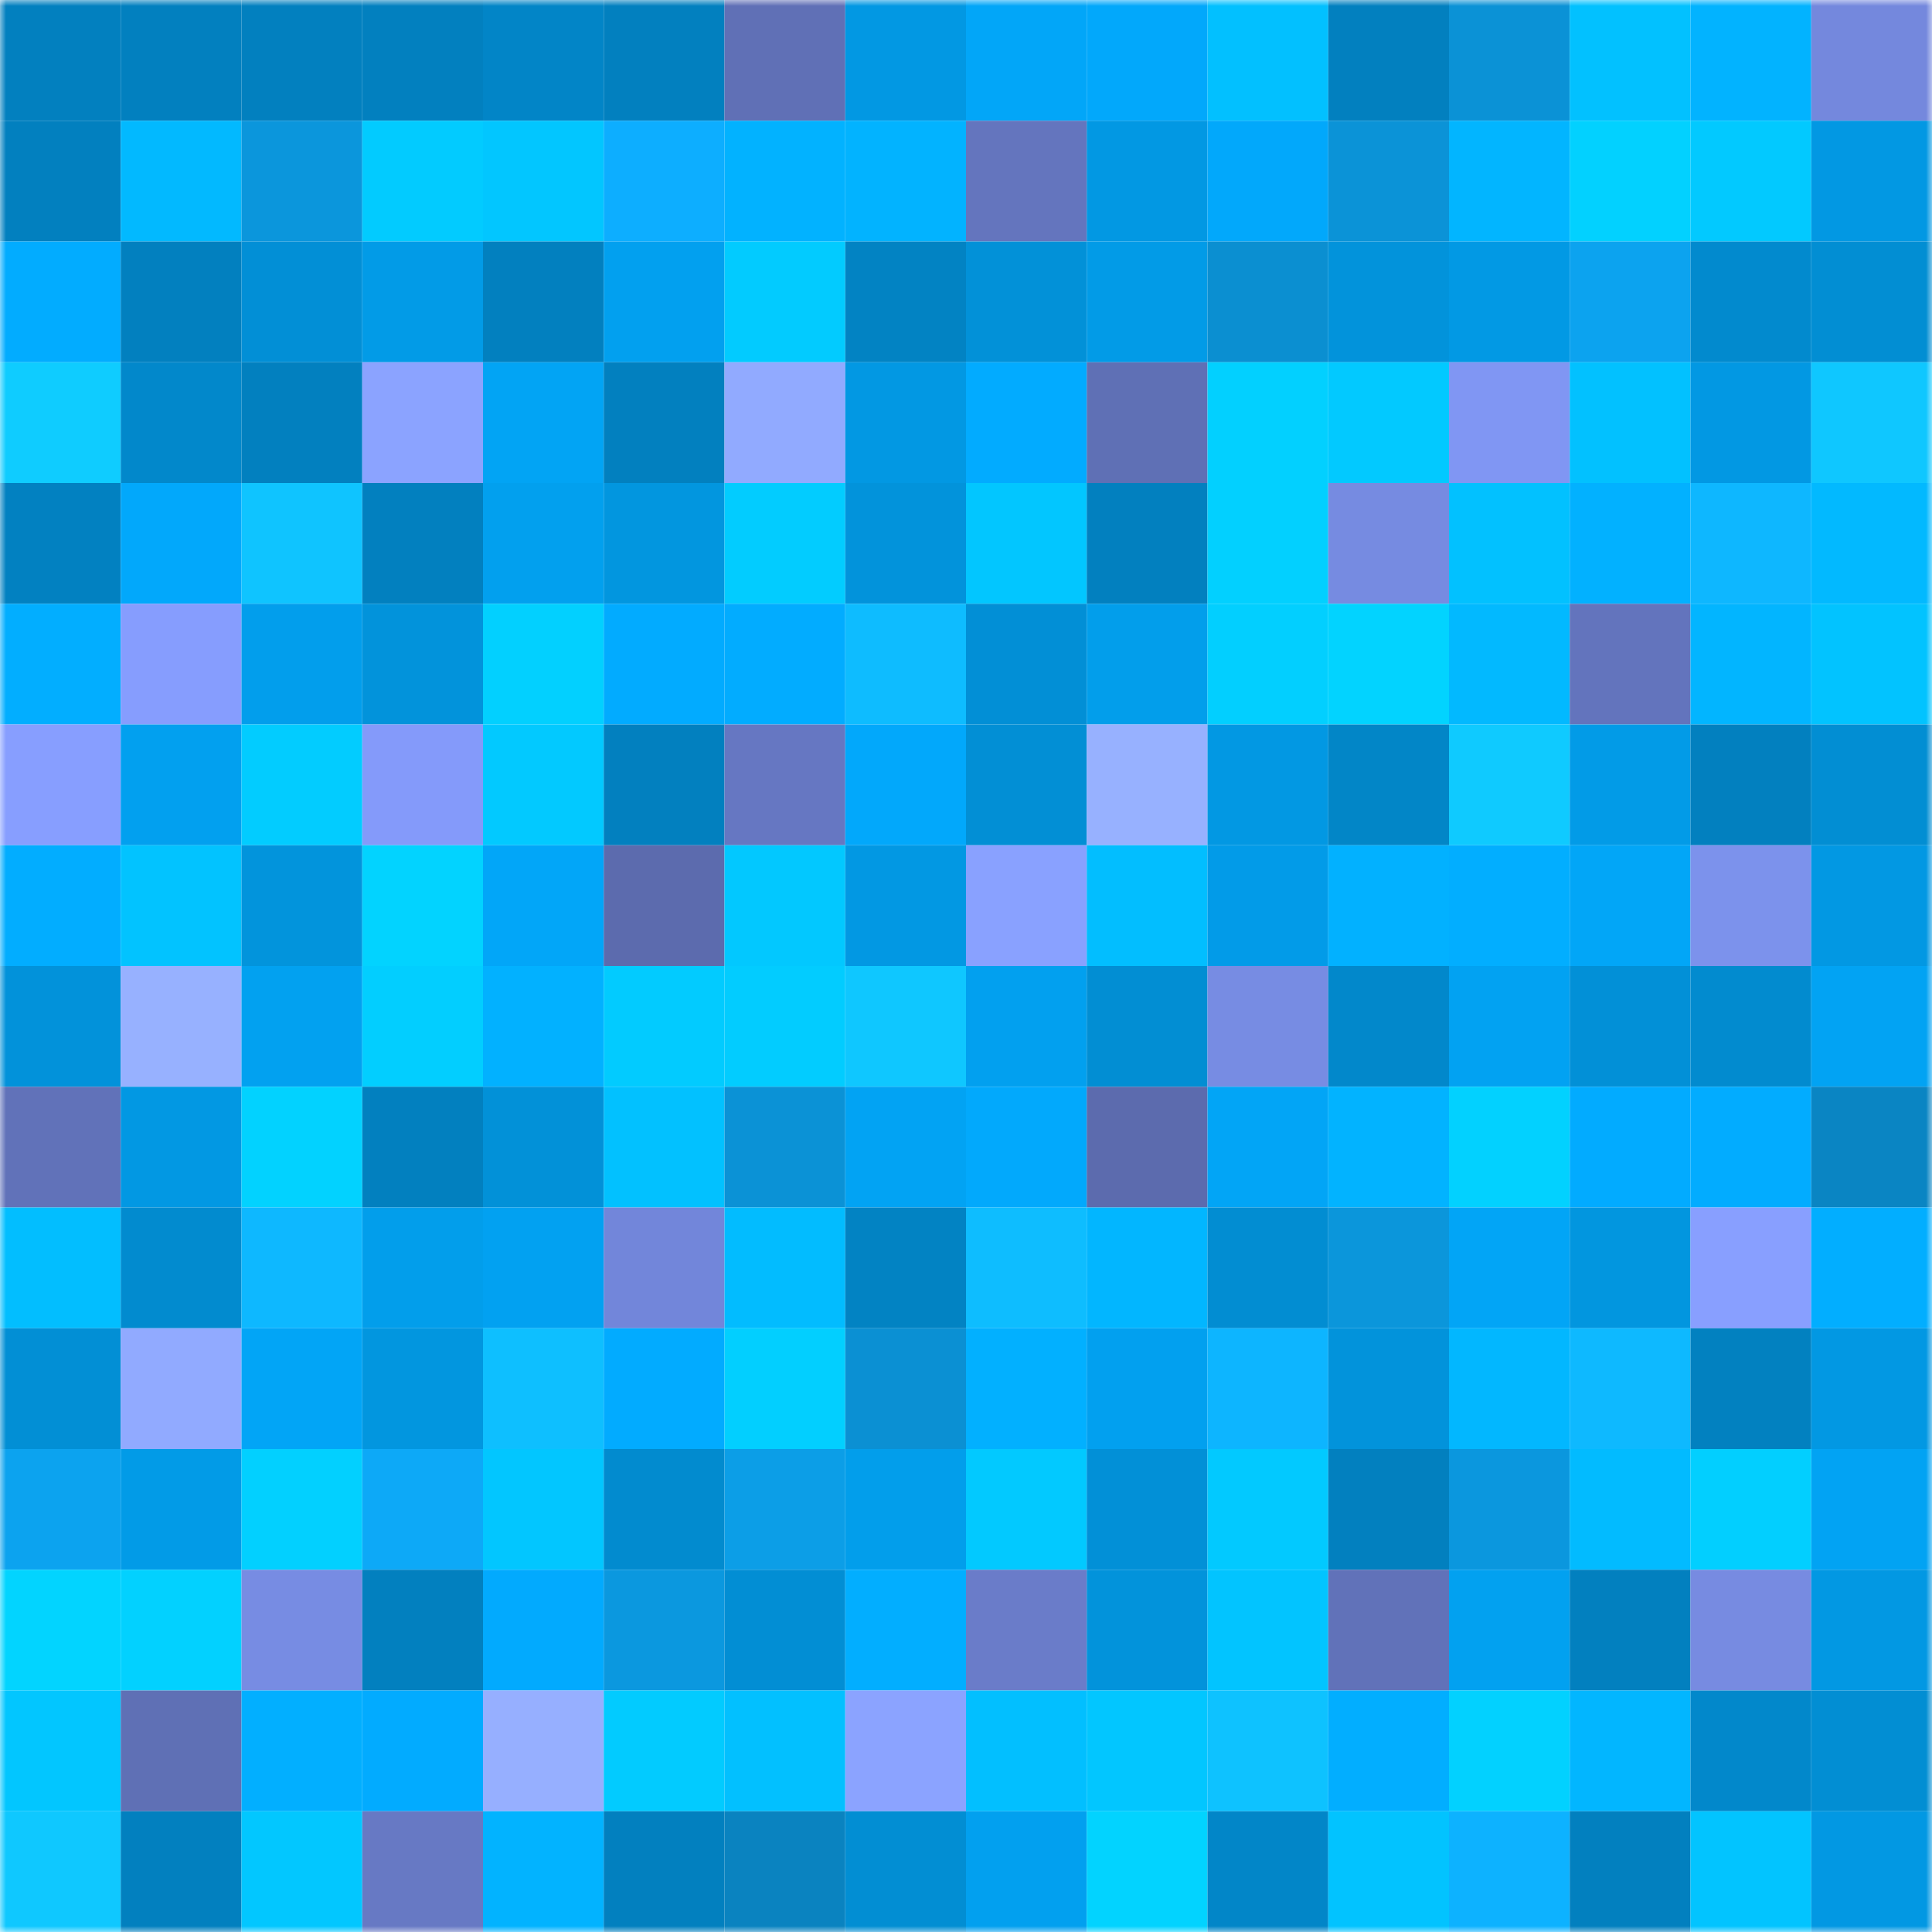 <svg viewBox="0 0 160 160" fill="none" role="img" xmlns="http://www.w3.org/2000/svg" width="240" height="240" name="ens%2C31919.eth"><mask id="1985025876" mask-type="alpha" maskUnits="userSpaceOnUse" x="0" y="0" width="160" height="160"><rect width="160" height="160" fill="#FFFFFF"></rect></mask><g mask="url(#1985025876)"><rect x="0" y="0" width="10" height="10" fill="#0280bf"></rect><rect x="10" y="0" width="10" height="10" fill="#0280bf"></rect><rect x="20" y="0" width="10" height="10" fill="#0280bf"></rect><rect x="30" y="0" width="10" height="10" fill="#0280bf"></rect><rect x="40" y="0" width="10" height="10" fill="#0285c7"></rect><rect x="50" y="0" width="10" height="10" fill="#0280bf"></rect><rect x="60" y="0" width="10" height="10" fill="#6070b6"></rect><rect x="70" y="0" width="10" height="10" fill="#0298e3"></rect><rect x="80" y="0" width="10" height="10" fill="#02a6f8"></rect><rect x="90" y="0" width="10" height="10" fill="#02a8fb"></rect><rect x="100" y="0" width="10" height="10" fill="#02c0ff"></rect><rect x="110" y="0" width="10" height="10" fill="#0280bf"></rect><rect x="120" y="0" width="10" height="10" fill="#0b92d6"></rect><rect x="130" y="0" width="10" height="10" fill="#02c1ff"></rect><rect x="140" y="0" width="10" height="10" fill="#02b3ff"></rect><rect x="150" y="0" width="10" height="10" fill="#7488dd"></rect><rect x="0" y="10" width="10" height="10" fill="#0280bf"></rect><rect x="10" y="10" width="10" height="10" fill="#02b9ff"></rect><rect x="20" y="10" width="10" height="10" fill="#0b96dc"></rect><rect x="30" y="10" width="10" height="10" fill="#02cbff"></rect><rect x="40" y="10" width="10" height="10" fill="#02c6ff"></rect><rect x="50" y="10" width="10" height="10" fill="#0daeff"></rect><rect x="60" y="10" width="10" height="10" fill="#02b2ff"></rect><rect x="70" y="10" width="10" height="10" fill="#02b3ff"></rect><rect x="80" y="10" width="10" height="10" fill="#6475be"></rect><rect x="90" y="10" width="10" height="10" fill="#0298e3"></rect><rect x="100" y="10" width="10" height="10" fill="#02a8fb"></rect><rect x="110" y="10" width="10" height="10" fill="#0b93d7"></rect><rect x="120" y="10" width="10" height="10" fill="#02b5ff"></rect><rect x="130" y="10" width="10" height="10" fill="#02d1ff"></rect><rect x="140" y="10" width="10" height="10" fill="#02c9ff"></rect><rect x="150" y="10" width="10" height="10" fill="#0298e3"></rect><rect x="0" y="20" width="10" height="10" fill="#02acff"></rect><rect x="10" y="20" width="10" height="10" fill="#0280bf"></rect><rect x="20" y="20" width="10" height="10" fill="#028fd6"></rect><rect x="30" y="20" width="10" height="10" fill="#029be7"></rect><rect x="40" y="20" width="10" height="10" fill="#0280bf"></rect><rect x="50" y="20" width="10" height="10" fill="#02a0ef"></rect><rect x="60" y="20" width="10" height="10" fill="#02cbff"></rect><rect x="70" y="20" width="10" height="10" fill="#0283c3"></rect><rect x="80" y="20" width="10" height="10" fill="#0291d8"></rect><rect x="90" y="20" width="10" height="10" fill="#029be7"></rect><rect x="100" y="20" width="10" height="10" fill="#0b8fd1"></rect><rect x="110" y="20" width="10" height="10" fill="#0293db"></rect><rect x="120" y="20" width="10" height="10" fill="#0299e4"></rect><rect x="130" y="20" width="10" height="10" fill="#0ca3ef"></rect><rect x="140" y="20" width="10" height="10" fill="#028ace"></rect><rect x="150" y="20" width="10" height="10" fill="#028ed3"></rect><rect x="0" y="30" width="10" height="10" fill="#0fccff"></rect><rect x="10" y="30" width="10" height="10" fill="#0288cb"></rect><rect x="20" y="30" width="10" height="10" fill="#0280bf"></rect><rect x="30" y="30" width="10" height="10" fill="#8ba3ff"></rect><rect x="40" y="30" width="10" height="10" fill="#02a4f4"></rect><rect x="50" y="30" width="10" height="10" fill="#0280bf"></rect><rect x="60" y="30" width="10" height="10" fill="#91aaff"></rect><rect x="70" y="30" width="10" height="10" fill="#0298e3"></rect><rect x="80" y="30" width="10" height="10" fill="#02abff"></rect><rect x="90" y="30" width="10" height="10" fill="#5f70b5"></rect><rect x="100" y="30" width="10" height="10" fill="#02d0ff"></rect><rect x="110" y="30" width="10" height="10" fill="#02c9ff"></rect><rect x="120" y="30" width="10" height="10" fill="#8096f3"></rect><rect x="130" y="30" width="10" height="10" fill="#02c1ff"></rect><rect x="140" y="30" width="10" height="10" fill="#0298e3"></rect><rect x="150" y="30" width="10" height="10" fill="#0fc7ff"></rect><rect x="0" y="40" width="10" height="10" fill="#0281c1"></rect><rect x="10" y="40" width="10" height="10" fill="#02a8fb"></rect><rect x="20" y="40" width="10" height="10" fill="#0fc4ff"></rect><rect x="30" y="40" width="10" height="10" fill="#0280bf"></rect><rect x="40" y="40" width="10" height="10" fill="#02a0ee"></rect><rect x="50" y="40" width="10" height="10" fill="#0296df"></rect><rect x="60" y="40" width="10" height="10" fill="#02ccff"></rect><rect x="70" y="40" width="10" height="10" fill="#0293db"></rect><rect x="80" y="40" width="10" height="10" fill="#02c6ff"></rect><rect x="90" y="40" width="10" height="10" fill="#0280bf"></rect><rect x="100" y="40" width="10" height="10" fill="#02d0ff"></rect><rect x="110" y="40" width="10" height="10" fill="#768be1"></rect><rect x="120" y="40" width="10" height="10" fill="#02c1ff"></rect><rect x="130" y="40" width="10" height="10" fill="#02b1ff"></rect><rect x="140" y="40" width="10" height="10" fill="#0eb7ff"></rect><rect x="150" y="40" width="10" height="10" fill="#02b9ff"></rect><rect x="0" y="50" width="10" height="10" fill="#02aeff"></rect><rect x="10" y="50" width="10" height="10" fill="#869dfe"></rect><rect x="20" y="50" width="10" height="10" fill="#029eec"></rect><rect x="30" y="50" width="10" height="10" fill="#0293db"></rect><rect x="40" y="50" width="10" height="10" fill="#02d0ff"></rect><rect x="50" y="50" width="10" height="10" fill="#02abff"></rect><rect x="60" y="50" width="10" height="10" fill="#02acff"></rect><rect x="70" y="50" width="10" height="10" fill="#0ebcff"></rect><rect x="80" y="50" width="10" height="10" fill="#028fd6"></rect><rect x="90" y="50" width="10" height="10" fill="#029eeb"></rect><rect x="100" y="50" width="10" height="10" fill="#02cfff"></rect><rect x="110" y="50" width="10" height="10" fill="#02d3ff"></rect><rect x="120" y="50" width="10" height="10" fill="#02b9ff"></rect><rect x="130" y="50" width="10" height="10" fill="#6374bd"></rect><rect x="140" y="50" width="10" height="10" fill="#02b5ff"></rect><rect x="150" y="50" width="10" height="10" fill="#02c3ff"></rect><rect x="0" y="60" width="10" height="10" fill="#879eff"></rect><rect x="10" y="60" width="10" height="10" fill="#02a0ef"></rect><rect x="20" y="60" width="10" height="10" fill="#02ccff"></rect><rect x="30" y="60" width="10" height="10" fill="#849afa"></rect><rect x="40" y="60" width="10" height="10" fill="#02c9ff"></rect><rect x="50" y="60" width="10" height="10" fill="#0280bf"></rect><rect x="60" y="60" width="10" height="10" fill="#6677c2"></rect><rect x="70" y="60" width="10" height="10" fill="#02a8fb"></rect><rect x="80" y="60" width="10" height="10" fill="#028fd5"></rect><rect x="90" y="60" width="10" height="10" fill="#97b1ff"></rect><rect x="100" y="60" width="10" height="10" fill="#0298e3"></rect><rect x="110" y="60" width="10" height="10" fill="#0286c7"></rect><rect x="120" y="60" width="10" height="10" fill="#0fcaff"></rect><rect x="130" y="60" width="10" height="10" fill="#029be7"></rect><rect x="140" y="60" width="10" height="10" fill="#0280bf"></rect><rect x="150" y="60" width="10" height="10" fill="#028ed3"></rect><rect x="0" y="70" width="10" height="10" fill="#02adff"></rect><rect x="10" y="70" width="10" height="10" fill="#02c3ff"></rect><rect x="20" y="70" width="10" height="10" fill="#0294dc"></rect><rect x="30" y="70" width="10" height="10" fill="#02d3ff"></rect><rect x="40" y="70" width="10" height="10" fill="#02a6f8"></rect><rect x="50" y="70" width="10" height="10" fill="#5c6bae"></rect><rect x="60" y="70" width="10" height="10" fill="#02c8ff"></rect><rect x="70" y="70" width="10" height="10" fill="#0298e3"></rect><rect x="80" y="70" width="10" height="10" fill="#89a1ff"></rect><rect x="90" y="70" width="10" height="10" fill="#02beff"></rect><rect x="100" y="70" width="10" height="10" fill="#029be8"></rect><rect x="110" y="70" width="10" height="10" fill="#02b1ff"></rect><rect x="120" y="70" width="10" height="10" fill="#02aeff"></rect><rect x="130" y="70" width="10" height="10" fill="#02a6f7"></rect><rect x="140" y="70" width="10" height="10" fill="#7c92ec"></rect><rect x="150" y="70" width="10" height="10" fill="#0298e3"></rect><rect x="0" y="80" width="10" height="10" fill="#0292da"></rect><rect x="10" y="80" width="10" height="10" fill="#97b1ff"></rect><rect x="20" y="80" width="10" height="10" fill="#02a1f0"></rect><rect x="30" y="80" width="10" height="10" fill="#02ceff"></rect><rect x="40" y="80" width="10" height="10" fill="#02b1ff"></rect><rect x="50" y="80" width="10" height="10" fill="#02cbff"></rect><rect x="60" y="80" width="10" height="10" fill="#02ccff"></rect><rect x="70" y="80" width="10" height="10" fill="#0fc7ff"></rect><rect x="80" y="80" width="10" height="10" fill="#02a0ef"></rect><rect x="90" y="80" width="10" height="10" fill="#028ed3"></rect><rect x="100" y="80" width="10" height="10" fill="#778ce3"></rect><rect x="110" y="80" width="10" height="10" fill="#0288cb"></rect><rect x="120" y="80" width="10" height="10" fill="#02a2f2"></rect><rect x="130" y="80" width="10" height="10" fill="#0290d7"></rect><rect x="140" y="80" width="10" height="10" fill="#028bcf"></rect><rect x="150" y="80" width="10" height="10" fill="#02a3f3"></rect><rect x="0" y="90" width="10" height="10" fill="#6172b9"></rect><rect x="10" y="90" width="10" height="10" fill="#0298e3"></rect><rect x="20" y="90" width="10" height="10" fill="#02d2ff"></rect><rect x="30" y="90" width="10" height="10" fill="#0280bf"></rect><rect x="40" y="90" width="10" height="10" fill="#0291d8"></rect><rect x="50" y="90" width="10" height="10" fill="#02c1ff"></rect><rect x="60" y="90" width="10" height="10" fill="#0b92d6"></rect><rect x="70" y="90" width="10" height="10" fill="#02a3f3"></rect><rect x="80" y="90" width="10" height="10" fill="#02a9fc"></rect><rect x="90" y="90" width="10" height="10" fill="#5c6bae"></rect><rect x="100" y="90" width="10" height="10" fill="#02a5f6"></rect><rect x="110" y="90" width="10" height="10" fill="#02b3ff"></rect><rect x="120" y="90" width="10" height="10" fill="#02d1ff"></rect><rect x="130" y="90" width="10" height="10" fill="#02abff"></rect><rect x="140" y="90" width="10" height="10" fill="#02acff"></rect><rect x="150" y="90" width="10" height="10" fill="#0a85c3"></rect><rect x="0" y="100" width="10" height="10" fill="#02beff"></rect><rect x="10" y="100" width="10" height="10" fill="#028bcf"></rect><rect x="20" y="100" width="10" height="10" fill="#0eb8ff"></rect><rect x="30" y="100" width="10" height="10" fill="#029eeb"></rect><rect x="40" y="100" width="10" height="10" fill="#02a1f1"></rect><rect x="50" y="100" width="10" height="10" fill="#7286da"></rect><rect x="60" y="100" width="10" height="10" fill="#02bcff"></rect><rect x="70" y="100" width="10" height="10" fill="#0283c3"></rect><rect x="80" y="100" width="10" height="10" fill="#0ebdff"></rect><rect x="90" y="100" width="10" height="10" fill="#02b6ff"></rect><rect x="100" y="100" width="10" height="10" fill="#028dd2"></rect><rect x="110" y="100" width="10" height="10" fill="#0b96db"></rect><rect x="120" y="100" width="10" height="10" fill="#02a5f6"></rect><rect x="130" y="100" width="10" height="10" fill="#0296df"></rect><rect x="140" y="100" width="10" height="10" fill="#889fff"></rect><rect x="150" y="100" width="10" height="10" fill="#02aeff"></rect><rect x="0" y="110" width="10" height="10" fill="#028fd5"></rect><rect x="10" y="110" width="10" height="10" fill="#91aaff"></rect><rect x="20" y="110" width="10" height="10" fill="#02a5f6"></rect><rect x="30" y="110" width="10" height="10" fill="#0296df"></rect><rect x="40" y="110" width="10" height="10" fill="#0ebfff"></rect><rect x="50" y="110" width="10" height="10" fill="#02abff"></rect><rect x="60" y="110" width="10" height="10" fill="#02cfff"></rect><rect x="70" y="110" width="10" height="10" fill="#0b90d3"></rect><rect x="80" y="110" width="10" height="10" fill="#02b0ff"></rect><rect x="90" y="110" width="10" height="10" fill="#02a0ef"></rect><rect x="100" y="110" width="10" height="10" fill="#0db5ff"></rect><rect x="110" y="110" width="10" height="10" fill="#0293db"></rect><rect x="120" y="110" width="10" height="10" fill="#02b7ff"></rect><rect x="130" y="110" width="10" height="10" fill="#0eb9ff"></rect><rect x="140" y="110" width="10" height="10" fill="#0281c0"></rect><rect x="150" y="110" width="10" height="10" fill="#0298e3"></rect><rect x="0" y="120" width="10" height="10" fill="#0ca3ef"></rect><rect x="10" y="120" width="10" height="10" fill="#029be7"></rect><rect x="20" y="120" width="10" height="10" fill="#02d0ff"></rect><rect x="30" y="120" width="10" height="10" fill="#0da9f7"></rect><rect x="40" y="120" width="10" height="10" fill="#02c6ff"></rect><rect x="50" y="120" width="10" height="10" fill="#028bcf"></rect><rect x="60" y="120" width="10" height="10" fill="#0c9ee7"></rect><rect x="70" y="120" width="10" height="10" fill="#029eeb"></rect><rect x="80" y="120" width="10" height="10" fill="#02c9ff"></rect><rect x="90" y="120" width="10" height="10" fill="#0290d7"></rect><rect x="100" y="120" width="10" height="10" fill="#02c9ff"></rect><rect x="110" y="120" width="10" height="10" fill="#0280bf"></rect><rect x="120" y="120" width="10" height="10" fill="#0b97de"></rect><rect x="130" y="120" width="10" height="10" fill="#02bbff"></rect><rect x="140" y="120" width="10" height="10" fill="#02cfff"></rect><rect x="150" y="120" width="10" height="10" fill="#02a3f3"></rect><rect x="0" y="130" width="10" height="10" fill="#02d4ff"></rect><rect x="10" y="130" width="10" height="10" fill="#02d1ff"></rect><rect x="20" y="130" width="10" height="10" fill="#778ce3"></rect><rect x="30" y="130" width="10" height="10" fill="#0280bf"></rect><rect x="40" y="130" width="10" height="10" fill="#02aafe"></rect><rect x="50" y="130" width="10" height="10" fill="#0b98df"></rect><rect x="60" y="130" width="10" height="10" fill="#028ed4"></rect><rect x="70" y="130" width="10" height="10" fill="#02aeff"></rect><rect x="80" y="130" width="10" height="10" fill="#6a7cc9"></rect><rect x="90" y="130" width="10" height="10" fill="#0293db"></rect><rect x="100" y="130" width="10" height="10" fill="#02c4ff"></rect><rect x="110" y="130" width="10" height="10" fill="#6172b9"></rect><rect x="120" y="130" width="10" height="10" fill="#02a1f0"></rect><rect x="130" y="130" width="10" height="10" fill="#0280bf"></rect><rect x="140" y="130" width="10" height="10" fill="#778be1"></rect><rect x="150" y="130" width="10" height="10" fill="#0298e3"></rect><rect x="0" y="140" width="10" height="10" fill="#02c6ff"></rect><rect x="10" y="140" width="10" height="10" fill="#5f70b5"></rect><rect x="20" y="140" width="10" height="10" fill="#02afff"></rect><rect x="30" y="140" width="10" height="10" fill="#02abff"></rect><rect x="40" y="140" width="10" height="10" fill="#96afff"></rect><rect x="50" y="140" width="10" height="10" fill="#02cbff"></rect><rect x="60" y="140" width="10" height="10" fill="#02c0ff"></rect><rect x="70" y="140" width="10" height="10" fill="#8ba3ff"></rect><rect x="80" y="140" width="10" height="10" fill="#02bfff"></rect><rect x="90" y="140" width="10" height="10" fill="#02c6ff"></rect><rect x="100" y="140" width="10" height="10" fill="#0ec2ff"></rect><rect x="110" y="140" width="10" height="10" fill="#02aeff"></rect><rect x="120" y="140" width="10" height="10" fill="#02d1ff"></rect><rect x="130" y="140" width="10" height="10" fill="#02b6ff"></rect><rect x="140" y="140" width="10" height="10" fill="#0288cb"></rect><rect x="150" y="140" width="10" height="10" fill="#028ed3"></rect><rect x="0" y="150" width="10" height="10" fill="#0fc8ff"></rect><rect x="10" y="150" width="10" height="10" fill="#0280bf"></rect><rect x="20" y="150" width="10" height="10" fill="#02c7ff"></rect><rect x="30" y="150" width="10" height="10" fill="#6779c4"></rect><rect x="40" y="150" width="10" height="10" fill="#02b3ff"></rect><rect x="50" y="150" width="10" height="10" fill="#0280bf"></rect><rect x="60" y="150" width="10" height="10" fill="#0a83c0"></rect><rect x="70" y="150" width="10" height="10" fill="#028ed3"></rect><rect x="80" y="150" width="10" height="10" fill="#02a0ef"></rect><rect x="90" y="150" width="10" height="10" fill="#02d3ff"></rect><rect x="100" y="150" width="10" height="10" fill="#0286c8"></rect><rect x="110" y="150" width="10" height="10" fill="#02c3ff"></rect><rect x="120" y="150" width="10" height="10" fill="#0db2ff"></rect><rect x="130" y="150" width="10" height="10" fill="#0280bf"></rect><rect x="140" y="150" width="10" height="10" fill="#02c4ff"></rect><rect x="150" y="150" width="10" height="10" fill="#0298e3"></rect></g></svg>